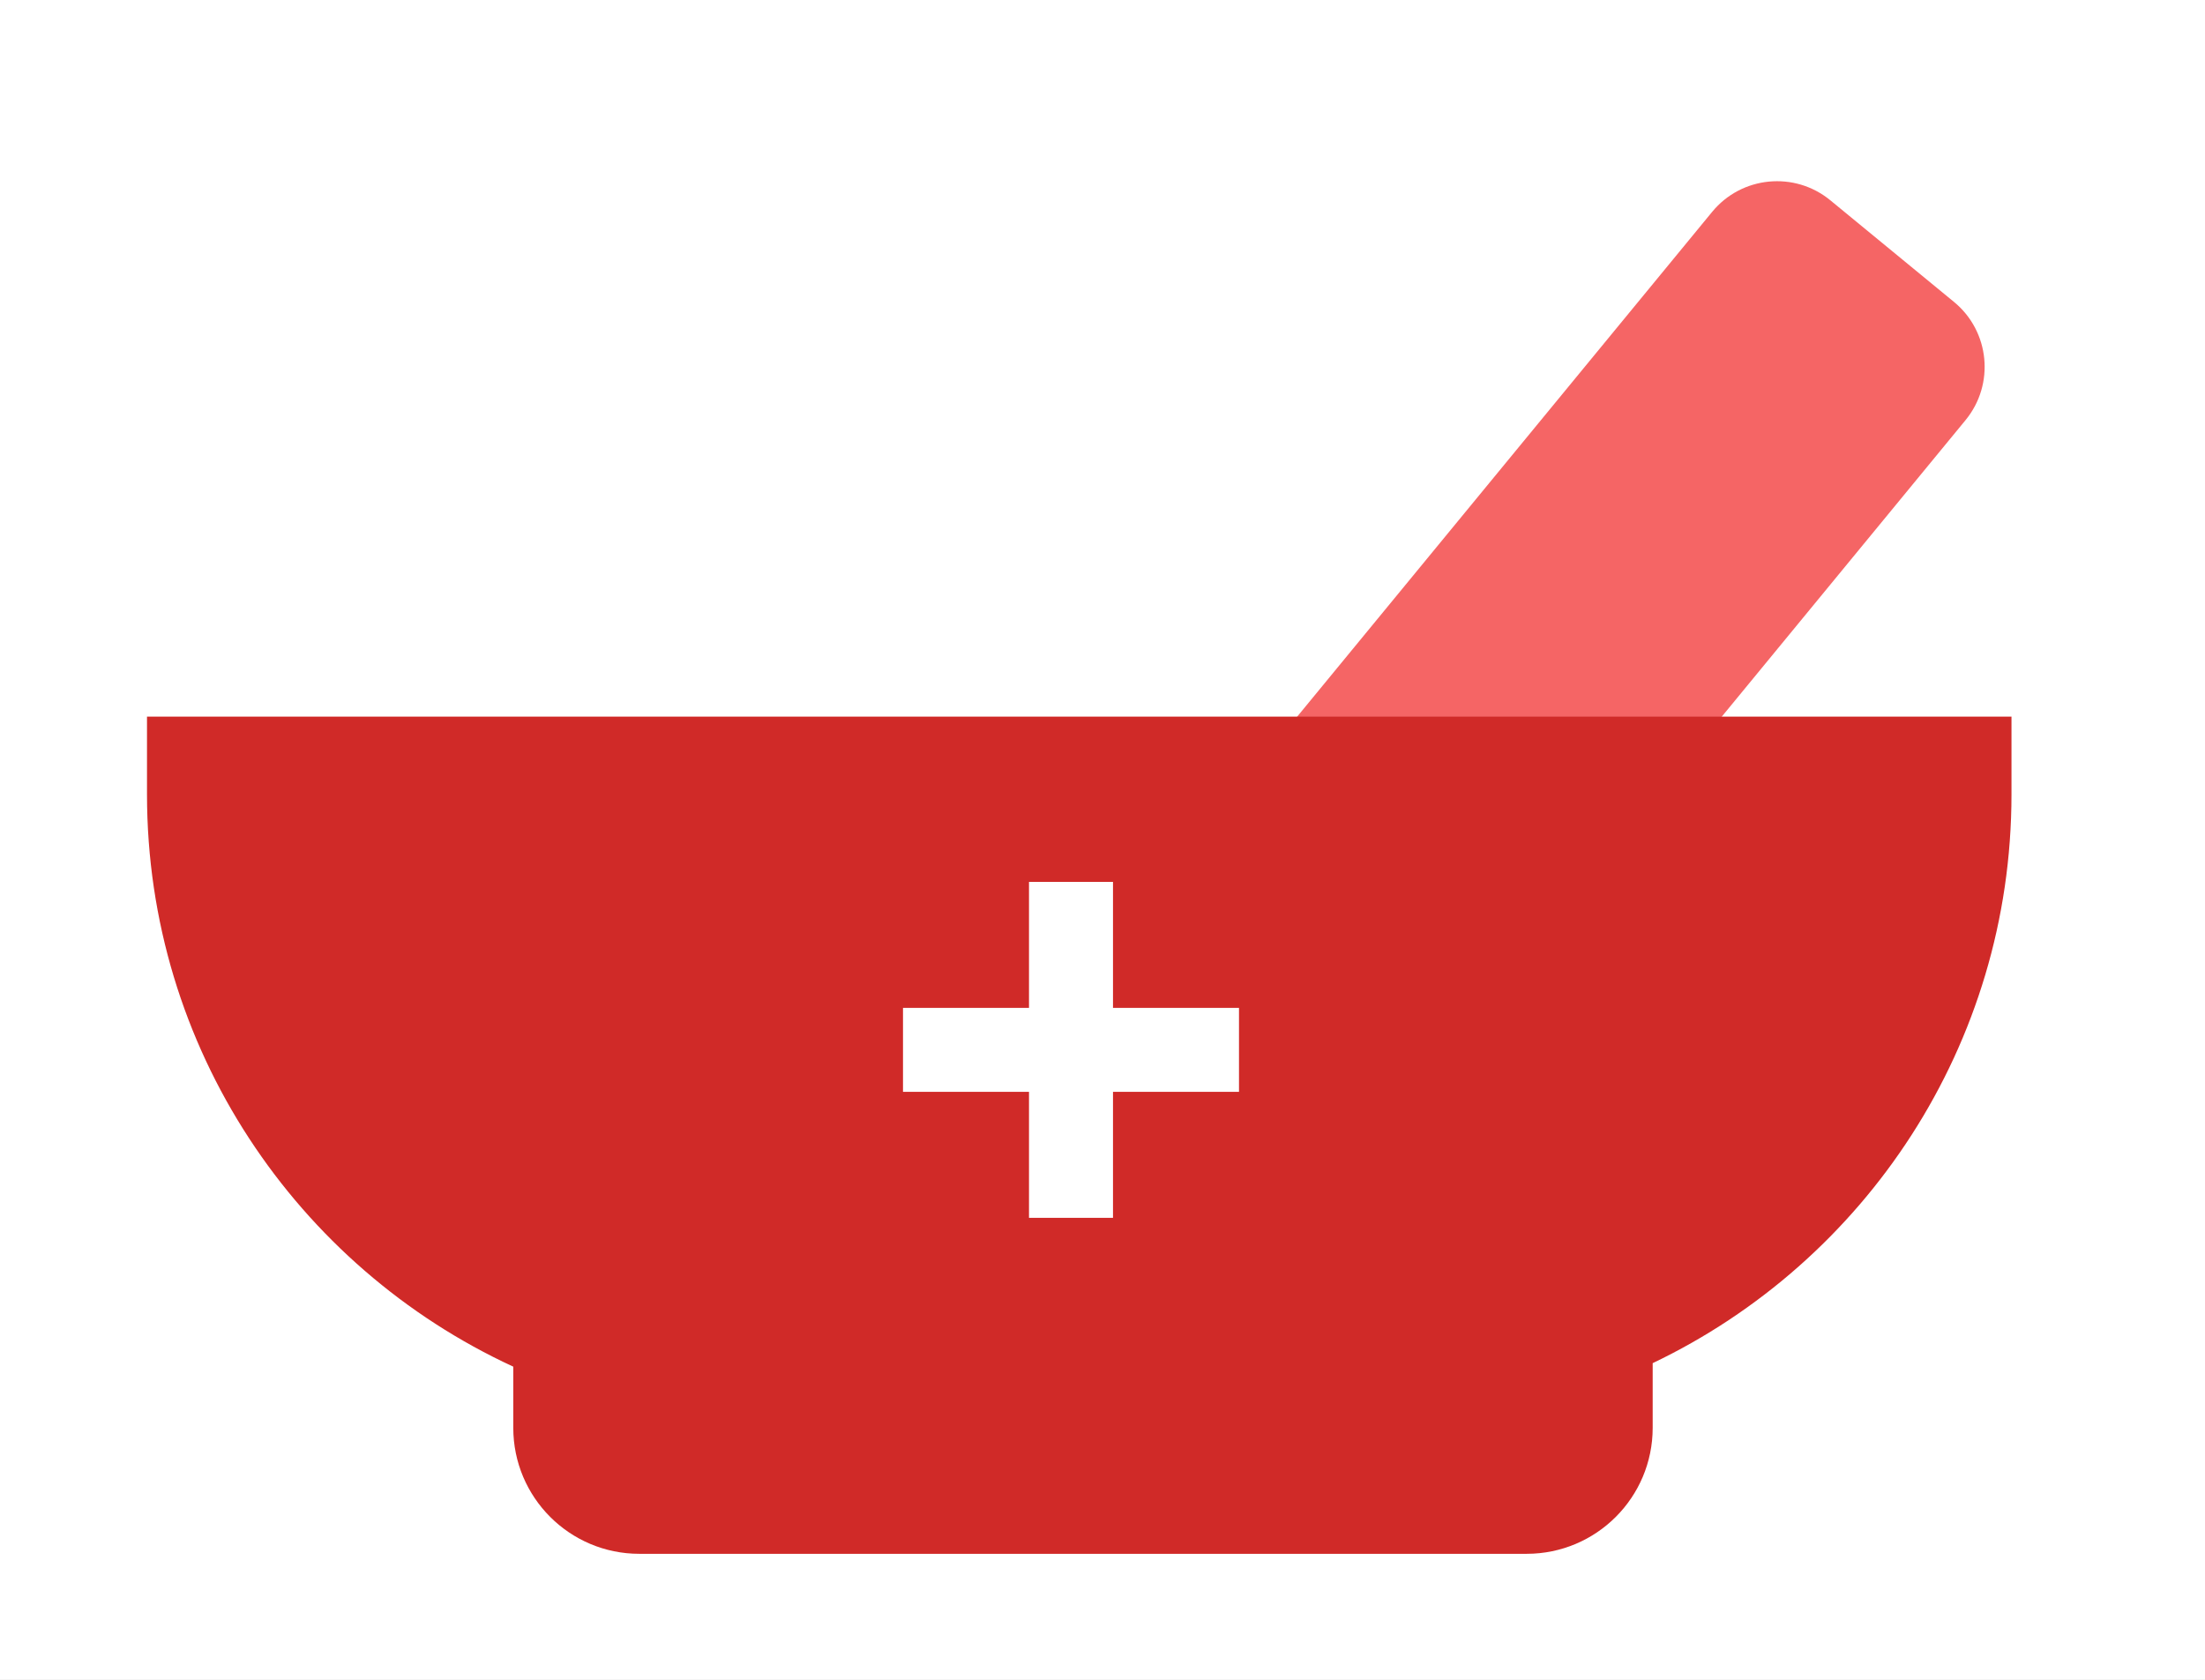 <?xml version="1.0" encoding="UTF-8"?> <svg xmlns="http://www.w3.org/2000/svg" width="105" height="80" viewBox="0 0 105 80" fill="none"><rect x="0" y="0" width="105" height="80" fill="#333333" stroke="none"/> <g clip-path="url(#clip0_139_299)"> <rect width="105" height="80" fill="white"></rect> <path d="M55.422 21.875C65.098 3.041 71.515 3.807 73.829 4.621C74.019 4.688 74.178 4.819 74.281 4.992C77.824 10.962 70.146 22.404 65.376 27.972C65.085 28.311 65.047 28.799 65.287 29.176L80.606 53.181C80.757 53.417 80.802 53.707 80.73 53.978L78.266 63.176C78.084 63.856 77.275 64.141 76.708 63.723L53.212 46.44C52.764 46.111 52.134 46.21 51.809 46.661L44.418 56.906C44.208 57.197 44.17 57.579 44.319 57.906L50.248 70.9C50.397 71.227 50.359 71.609 50.149 71.9L46.975 76.3C46.594 76.828 45.818 76.857 45.399 76.359L37.873 67.411C37.553 67.031 37.002 66.951 36.562 67.18C32.608 69.231 31.856 66.172 32.009 63.761C32.039 63.301 31.792 62.858 31.365 62.683L19.973 58.034C19.374 57.789 19.161 57.048 19.54 56.523L22.023 53.08C22.217 52.812 22.531 52.657 22.862 52.666L37.524 53.068C37.895 53.078 38.242 52.882 38.423 52.559L44.668 41.452C44.933 40.981 44.776 40.386 44.314 40.106L18.206 24.309C17.585 23.933 17.559 23.041 18.158 22.629L25.959 17.269C26.179 17.117 26.451 17.06 26.714 17.111L54.332 22.418C54.771 22.502 55.218 22.273 55.422 21.875Z" fill="#D02A28"></path> </g> <rect width="105" height="80" fill="white"></rect> <path d="M57.969 38.754L81.531 10.09C82.933 8.384 85.454 8.137 87.16 9.54L93.047 14.379C94.753 15.781 95 18.302 93.597 20.009L70.036 48.672L57.969 38.754Z" fill="#F56565"></path> <path fill-rule="evenodd" clip-rule="evenodd" d="M95.785 34.129H7V37.834C7 49.919 14.145 60.335 24.442 65.087V68C24.442 71.314 27.128 74 30.442 74H72.699C76.013 74 78.699 71.314 78.699 68V64.92C88.804 60.094 95.785 49.779 95.785 37.834V34.129ZM53 42H49V48H43V52H49V58H53V52H59V48H53V42Z" fill="#D02A28"></path> <defs> <clipPath id="clip0_139_299"> <rect width="105" height="80" fill="white"></rect> </clipPath> </defs> </svg> 